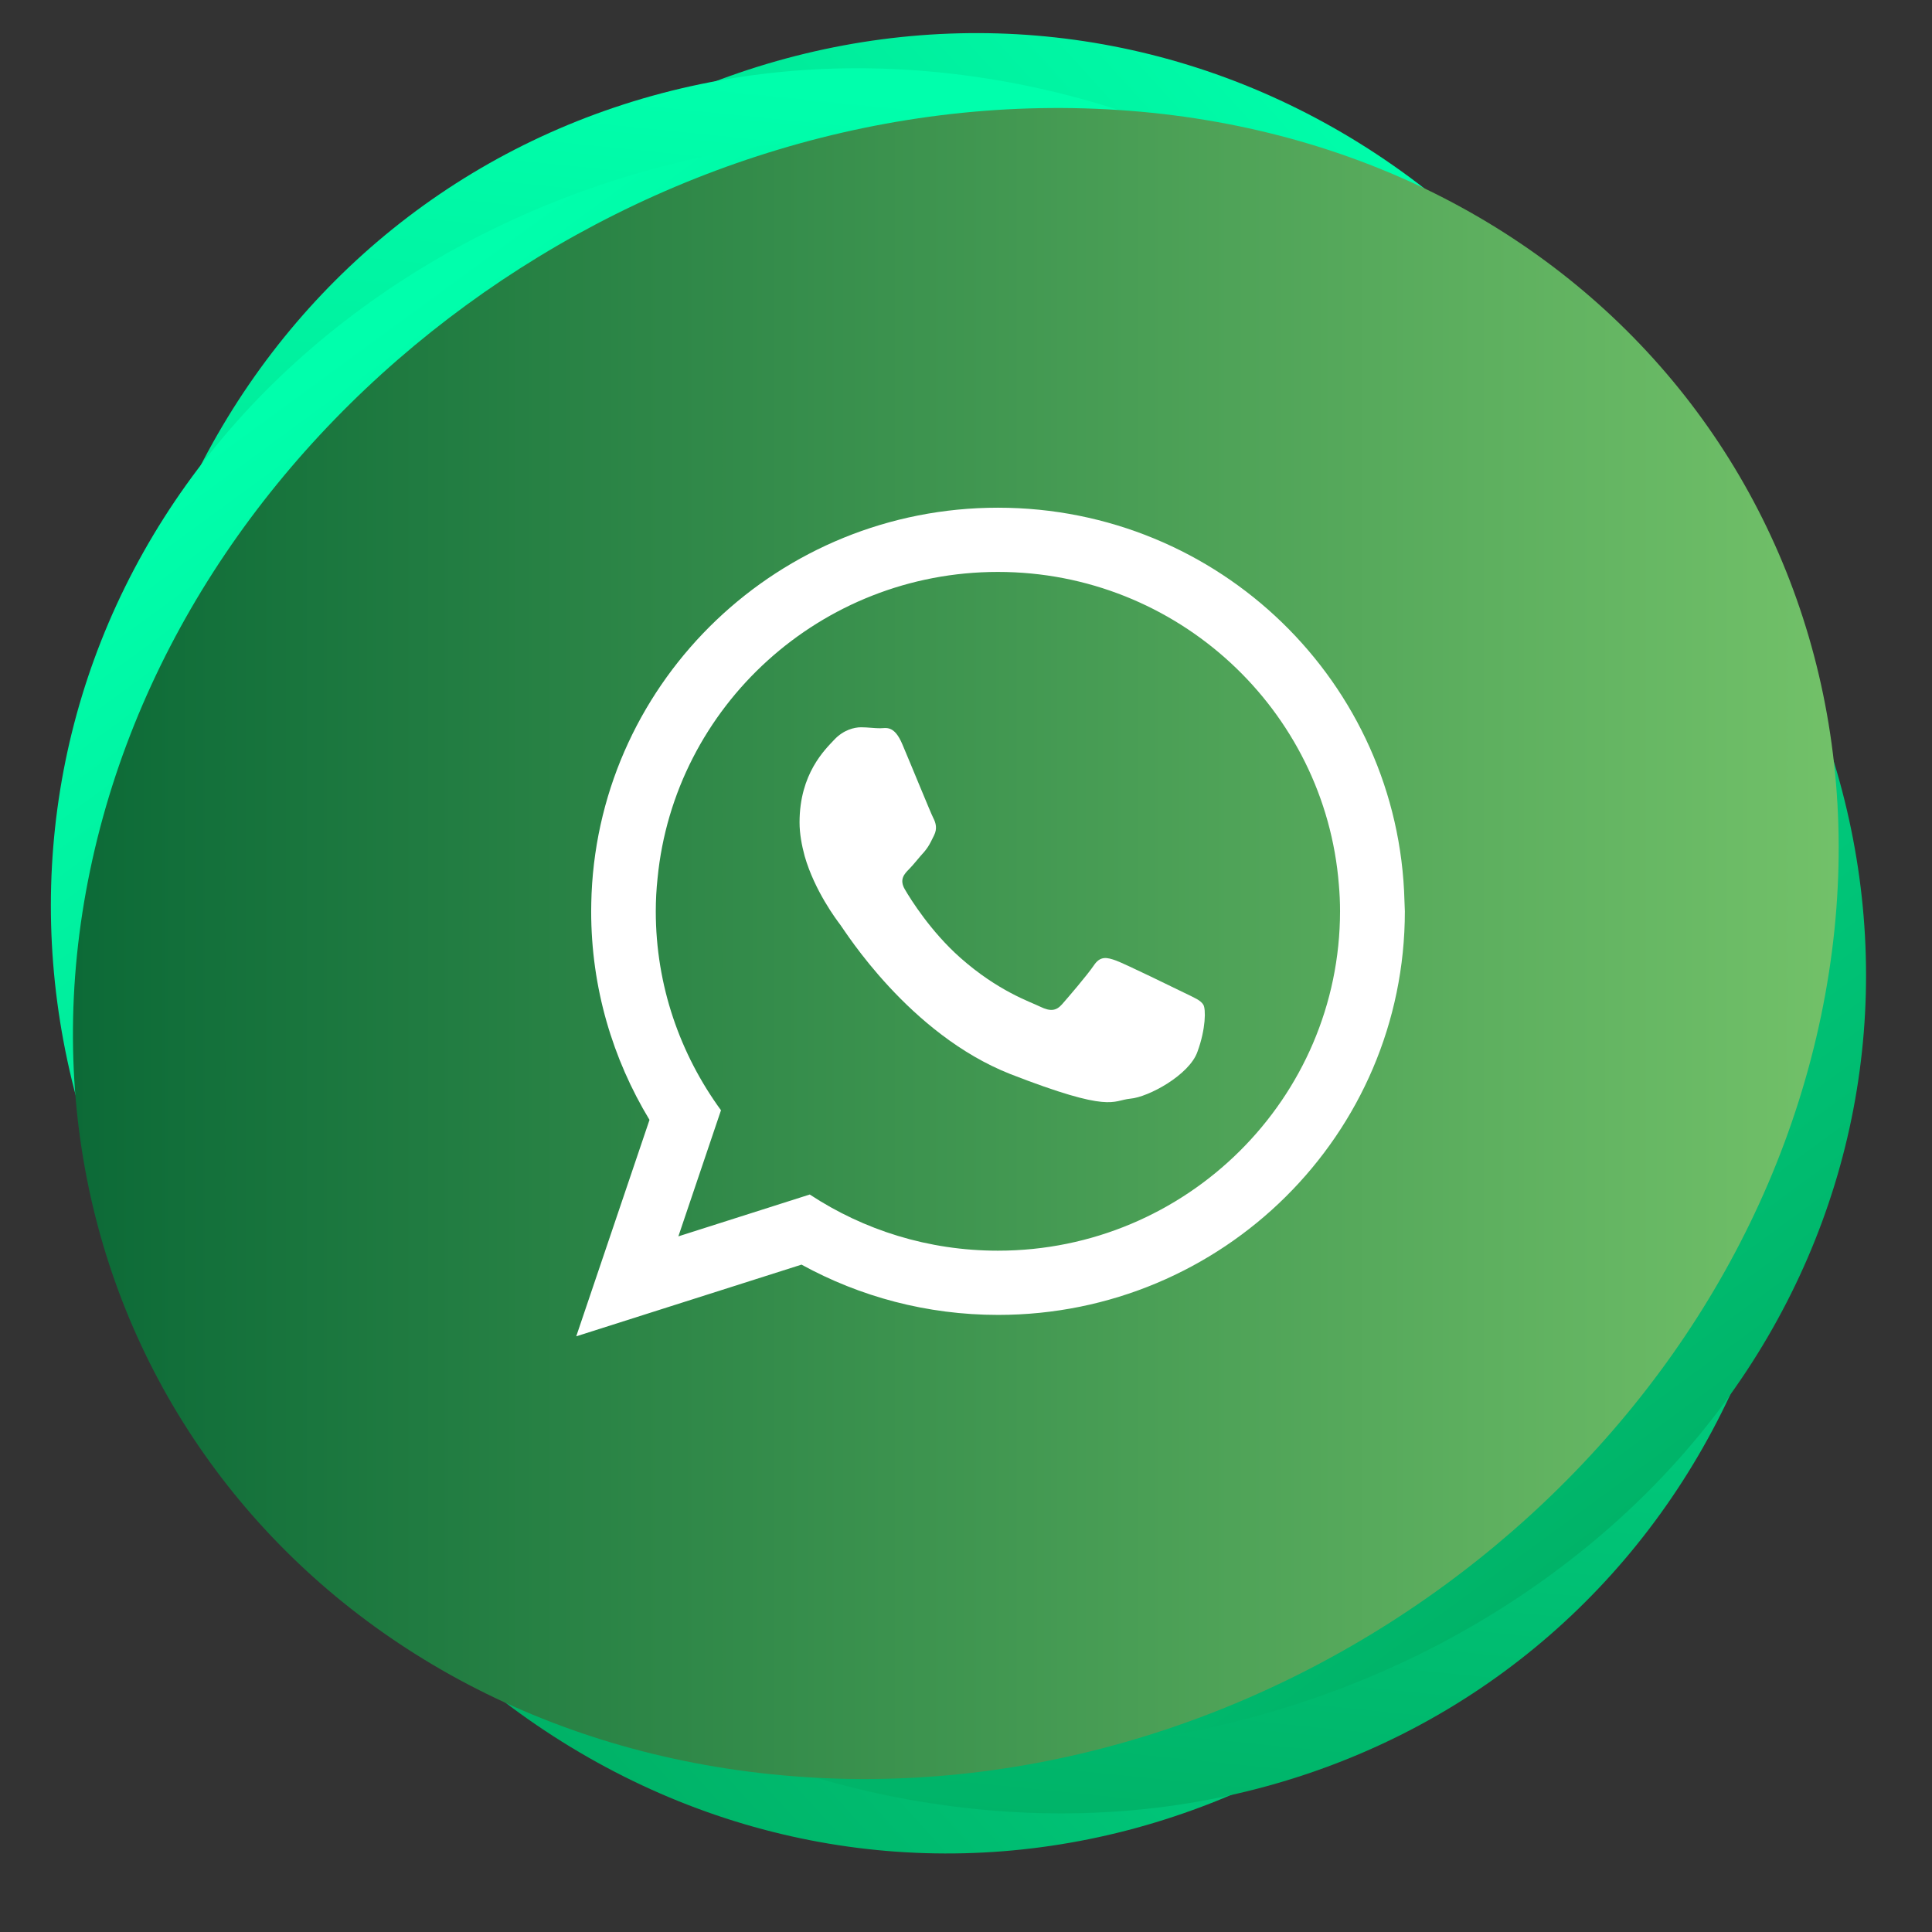 <?xml version="1.0" encoding="utf-8"?>
<!-- Generator: Adobe Illustrator 28.4.1, SVG Export Plug-In . SVG Version: 6.00 Build 0)  -->
<svg version="1.1" id="Layer_1" xmlns="http://www.w3.org/2000/svg" xmlns:xlink="http://www.w3.org/1999/xlink" x="0px" y="0px"
	 viewBox="0 0 98.37 98.37" style="enable-background:new 0 0 98.37 98.37;" xml:space="preserve">
<rect x="0" y="0" width="98.37" height="98.37" fill="#333333" stroke="none"/>
<style type="text/css">
	.st0{fill:url(#XMLID_00000143603064942310771950000001877029260069260933_);}
	.st1{fill:url(#XMLID_00000003087491782475438680000016385313863392529028_);}
	.st2{fill:url(#XMLID_00000069360186828278591610000006838104556169417397_);}
	.st3{fill:url(#XMLID_00000143599315268136807140000008711489509594556819_);}
	.st4{fill-rule:evenodd;clip-rule:evenodd;fill:#FFFFFF;}
</style>
<g id="XMLID_133_">
	
		<linearGradient id="XMLID_00000181075480105384557130000015257334424427390393_" gradientUnits="userSpaceOnUse" x1="2845.034" y1="-362.901" x2="2934.706" y2="-362.901" gradientTransform="matrix(-0.709 0.675 0.667 0.736 2340.549 -1636.912)">
		<stop  offset="0" style="stop-color:#00FFAC"/>
		<stop  offset="1" style="stop-color:#00B267"/>
	</linearGradient>
	<path id="XMLID_138_" style="fill:url(#XMLID_00000181075480105384557130000015257334424427390393_);" d="M19.96,81.4
		C36.14,99.23,62.1,98.6,77.95,80c15.85-18.61,15.78-47.95-0.17-65.53s-41.91-16.95-57.99,1.4C3.7,34.23,3.78,63.57,19.96,81.4z"/>
</g>
<g id="XMLID_135_">
	
		<linearGradient id="XMLID_00000029761323428550399620000006563690703262912180_" gradientUnits="userSpaceOnUse" x1="2873.598" y1="-443.195" x2="2963.258" y2="-443.195" gradientTransform="matrix(-0.075 0.977 0.988 0.1 705.908 -2757.533)">
		<stop  offset="0" style="stop-color:#00FFAC"/>
		<stop  offset="1" style="stop-color:#00B267"/>
	</linearGradient>
	<path id="XMLID_140_" style="fill:url(#XMLID_00000029761323428550399620000006563690703262912180_);" d="M49.69,92.11
		c23.95,2.43,42.83-15.41,42.16-39.85C91.18,27.83,71.49,6.08,47.87,3.69S5.38,19.13,5.72,43.53C6.05,67.94,25.74,89.69,49.69,92.11
		z"/>
</g>
<g id="XMLID_137_">
	
		<linearGradient id="XMLID_00000139976168429345787230000013186814627411660955_" gradientUnits="userSpaceOnUse" x1="2840.856" y1="-520.807" x2="2930.527" y2="-520.807" gradientTransform="matrix(0.598 0.776 0.801 -0.587 -1258.445 -2496.65)">
		<stop  offset="0" style="stop-color:#00FFAC"/>
		<stop  offset="1" style="stop-color:#00B267"/>
	</linearGradient>
	<path id="XMLID_141_" style="fill:url(#XMLID_00000139976168429345787230000013186814627411660955_);" d="M78.96,80.18
		c19.43-14.22,21.51-40.11,4.66-57.82s-46.03-20.7-65.18-6.68C-0.71,29.71-2.8,55.59,13.77,73.5
		C30.35,91.42,59.53,94.41,78.96,80.18z"/>
</g>
<g id="XMLID_139_">
	
		<linearGradient id="XMLID_00000036972040729706405190000003813346516770386366_" gradientUnits="userSpaceOnUse" x1="3.714" y1="48.04" x2="93.619" y2="48.04">
		<stop  offset="0" style="stop-color:#0C6A37"/>
		<stop  offset="1" style="stop-color:#72C169"/>
	</linearGradient>
	<path id="XMLID_142_" style="fill:url(#XMLID_00000036972040729706405190000003813346516770386366_);" d="M92.72,51.73
		C97.64,28.16,81.87,7.53,57.5,5.64S9.44,21.06,4.59,44.3s10.92,43.87,35.22,46.09S87.8,75.3,92.72,51.73z"/>
</g>
<g id="XMLID_526_">
	<path id="XMLID_529_" class="st4" d="M71.51,45.88c-0.28-11.11-9.43-20.03-20.7-20.03c-11.13,0-20.21,8.72-20.69,19.65
		c-0.01,0.3-0.02,0.6-0.02,0.9c0,3.89,1.09,7.51,2.97,10.62l-3.73,11.02l11.47-3.65c2.97,1.63,6.38,2.56,10.01,2.56
		c11.44,0,20.71-9.2,20.71-20.55C71.52,46.23,71.52,46.05,71.51,45.88z M50.81,63.68c-3.54,0-6.83-1.05-9.58-2.86l-6.69,2.13
		l2.17-6.42c-2.08-2.85-3.32-6.35-3.32-10.13c0-0.56,0.03-1.12,0.09-1.68c0.85-8.75,8.3-15.6,17.33-15.6
		c9.14,0,16.66,7.03,17.36,15.93c0.04,0.45,0.06,0.89,0.06,1.35C68.22,55.93,60.41,63.68,50.81,63.68z"/>
	<path id="XMLID_528_" class="st4" d="M60.3,50.55c-0.51-0.25-3.01-1.47-3.47-1.64c-0.47-0.17-0.81-0.25-1.14,0.25
		c-0.34,0.5-1.32,1.64-1.61,1.97c-0.3,0.34-0.59,0.38-1.11,0.13c-0.5-0.25-2.14-0.78-4.08-2.5c-1.5-1.33-2.53-2.98-2.82-3.48
		s-0.03-0.78,0.22-1.03c0.23-0.23,0.5-0.59,0.77-0.88c0.07-0.09,0.13-0.16,0.18-0.24c0.12-0.18,0.2-0.36,0.32-0.6
		c0.17-0.34,0.09-0.63-0.04-0.88s-1.14-2.73-1.57-3.74c-0.42-1.01-0.84-0.83-1.14-0.83c-0.29,0-0.63-0.05-0.97-0.05
		s-0.89,0.13-1.36,0.63s-1.77,1.73-1.77,4.21c0,0.58,0.11,1.16,0.26,1.72c0.51,1.77,1.62,3.24,1.81,3.49
		c0.25,0.33,3.51,5.58,8.67,7.61c5.17,2.01,5.17,1.34,6.1,1.25c0.93-0.08,3.01-1.21,3.42-2.39c0.43-1.17,0.43-2.18,0.3-2.39
		C61.14,50.93,60.81,50.8,60.3,50.55z"/>
</g>
</svg>
